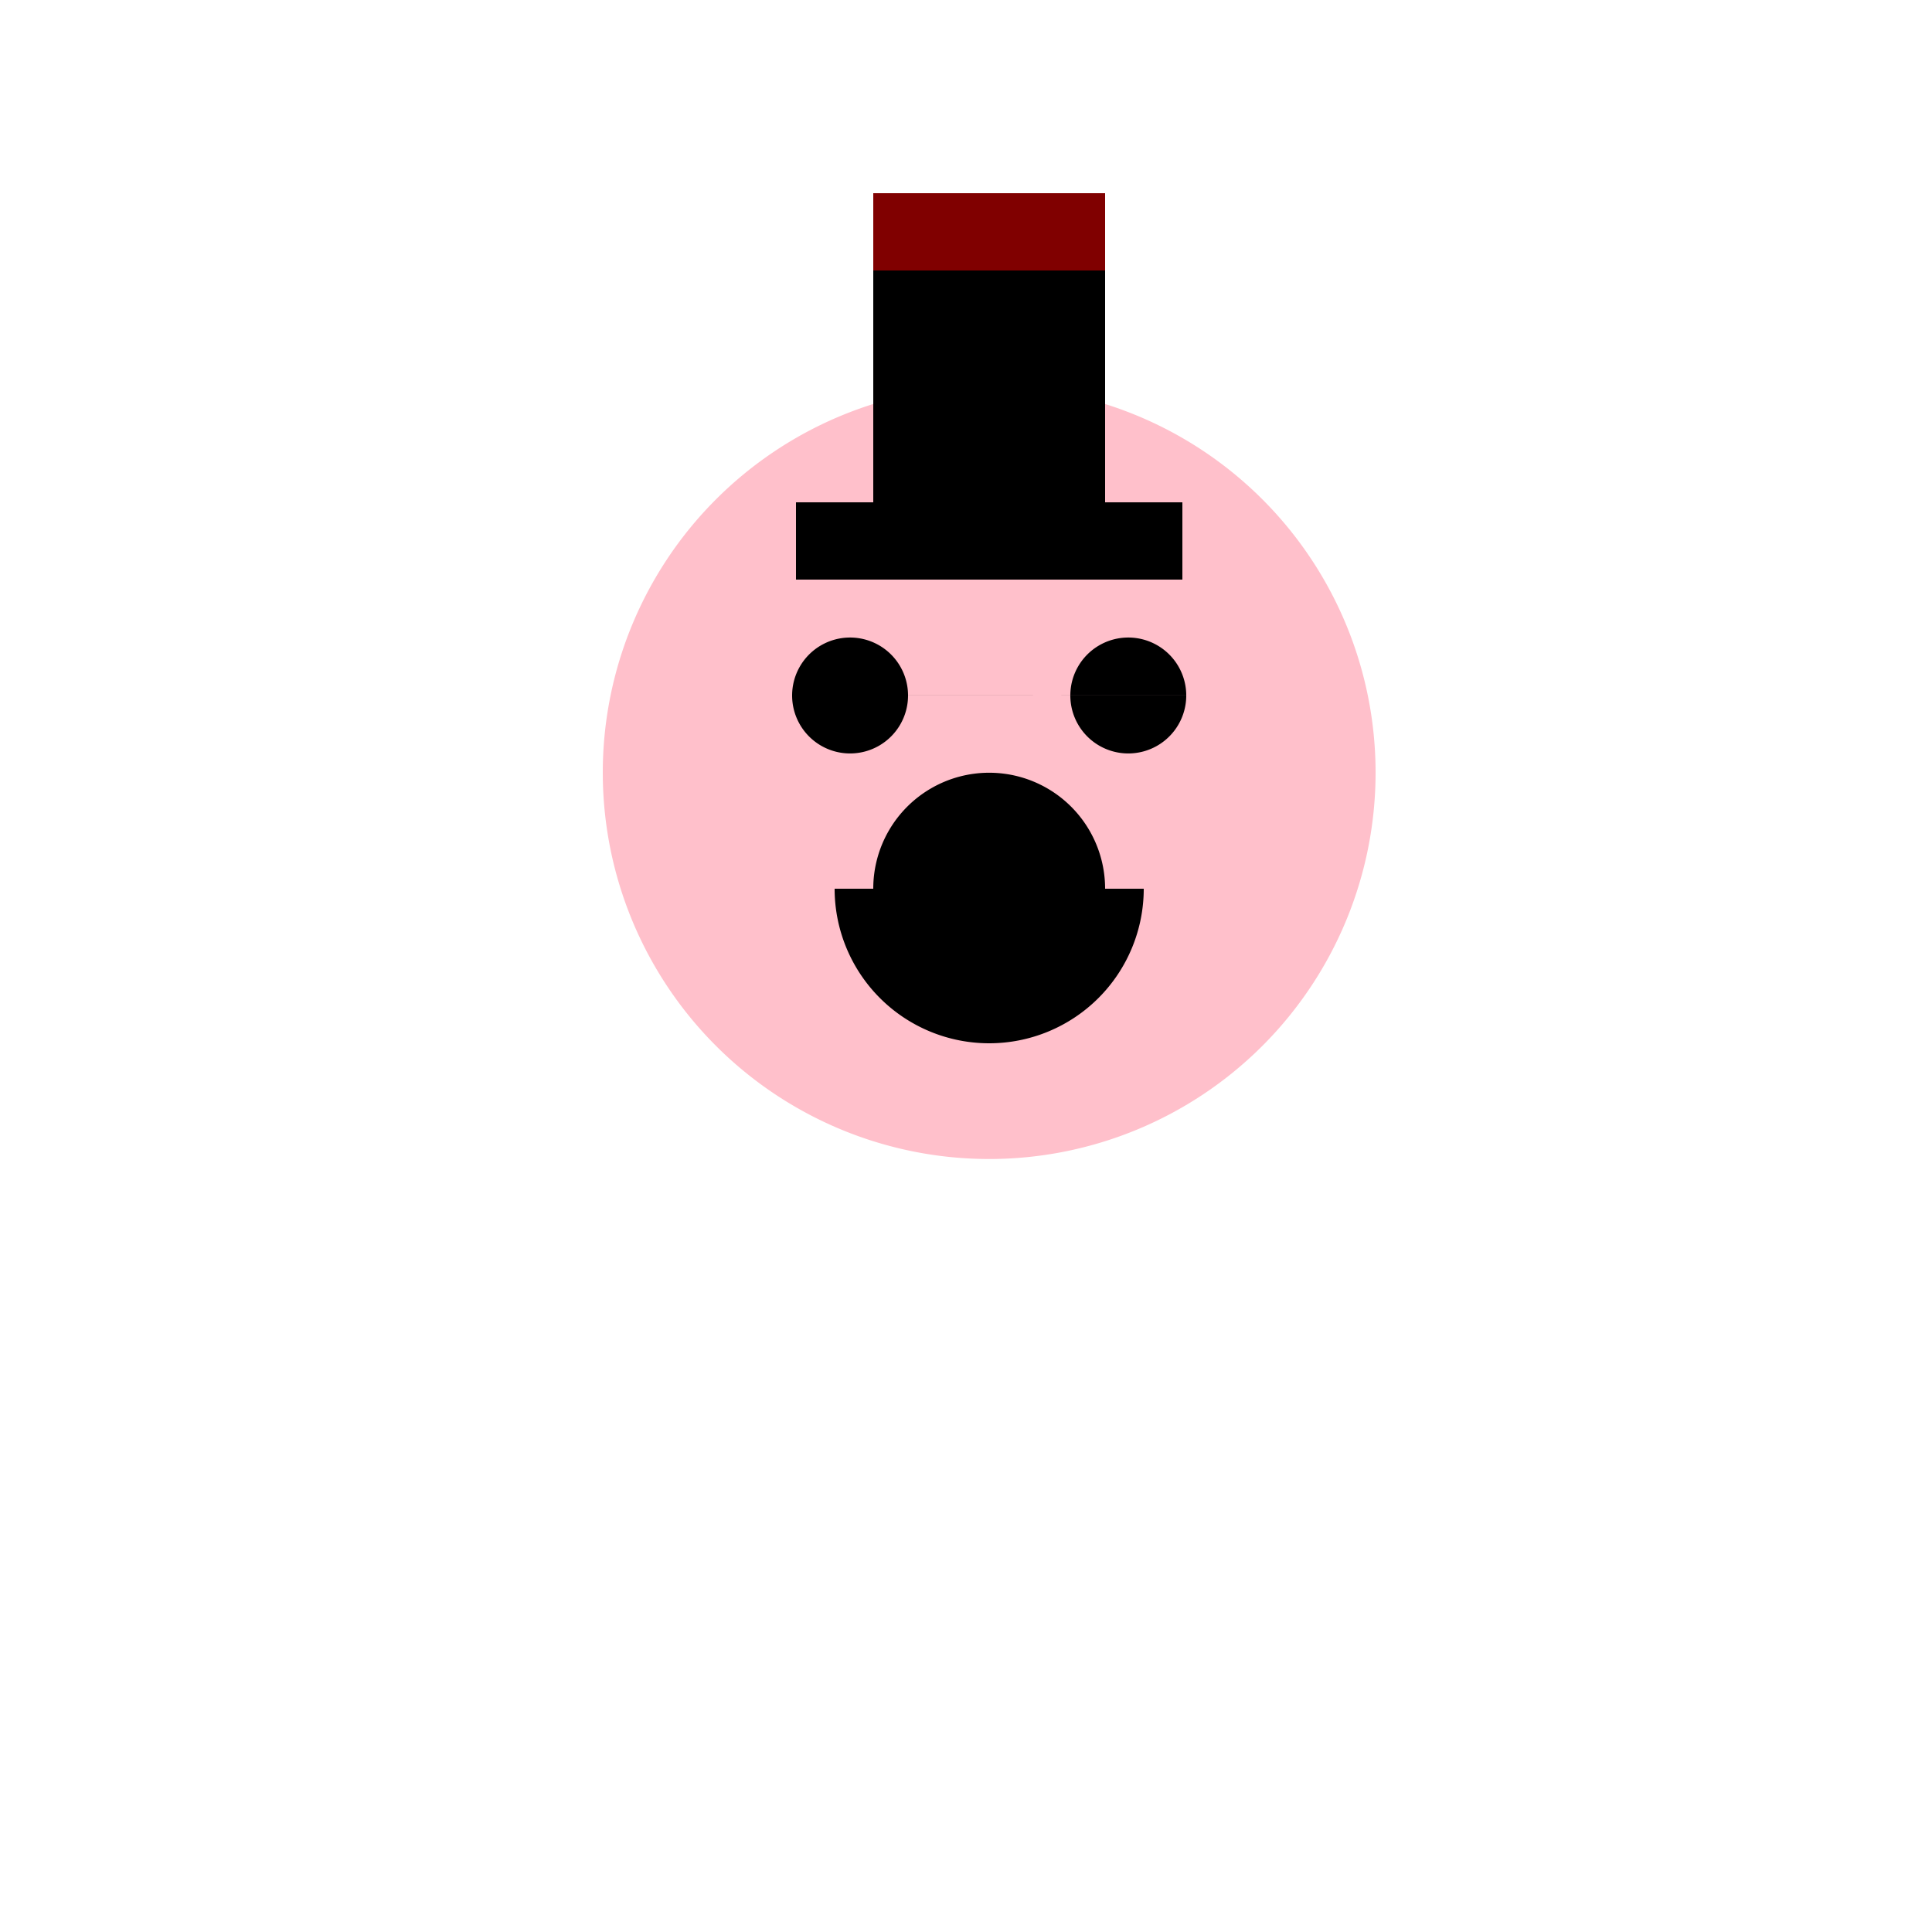 <!--

Generated by DrawGPT.
Free, open source, AI generated images in SVG, PNG, and HTML Canvas format.
https://drawgpt.ai

Created: 2024-02-08T21:54:17.891Z
Link: https://drawgpt.ai/prompt/162016/

-->
<svg xmlns="http://www.w3.org/2000/svg" xmlns:xlink="http://www.w3.org/1999/xlink" width="500" height="500"><defs/><g><path fill="#FFC0CB" stroke="none" paint-order="stroke fill markers" d=" M 356 200 A 100 100 0 1 1 356 199.9"/><path fill="#000" stroke="none" paint-order="stroke fill markers" d=" M 235 180 A 15 15 0 1 1 235 179.985 L 307 180 A 15 15 0 1 1 307 179.985"/><path fill="#FFC0CB" stroke="none" paint-order="stroke fill markers" d=" M 256 200 L 242 230 L 256 230"/><path fill="#000" stroke="none" paint-order="stroke fill markers" d=" M 296 230 A 40 40 0 0 1 216 230"/><path fill="#000" stroke="none" paint-order="stroke fill markers" d=" M 286 230 A 30 30 0 1 1 286 229.97"/><rect fill="#000" stroke="none" x="206" y="130" width="100" height="20"/><rect fill="#000" stroke="none" x="226" y="50" width="60" height="80"/><rect fill="#800000" stroke="none" x="226" y="50" width="60" height="20"/></g></svg>